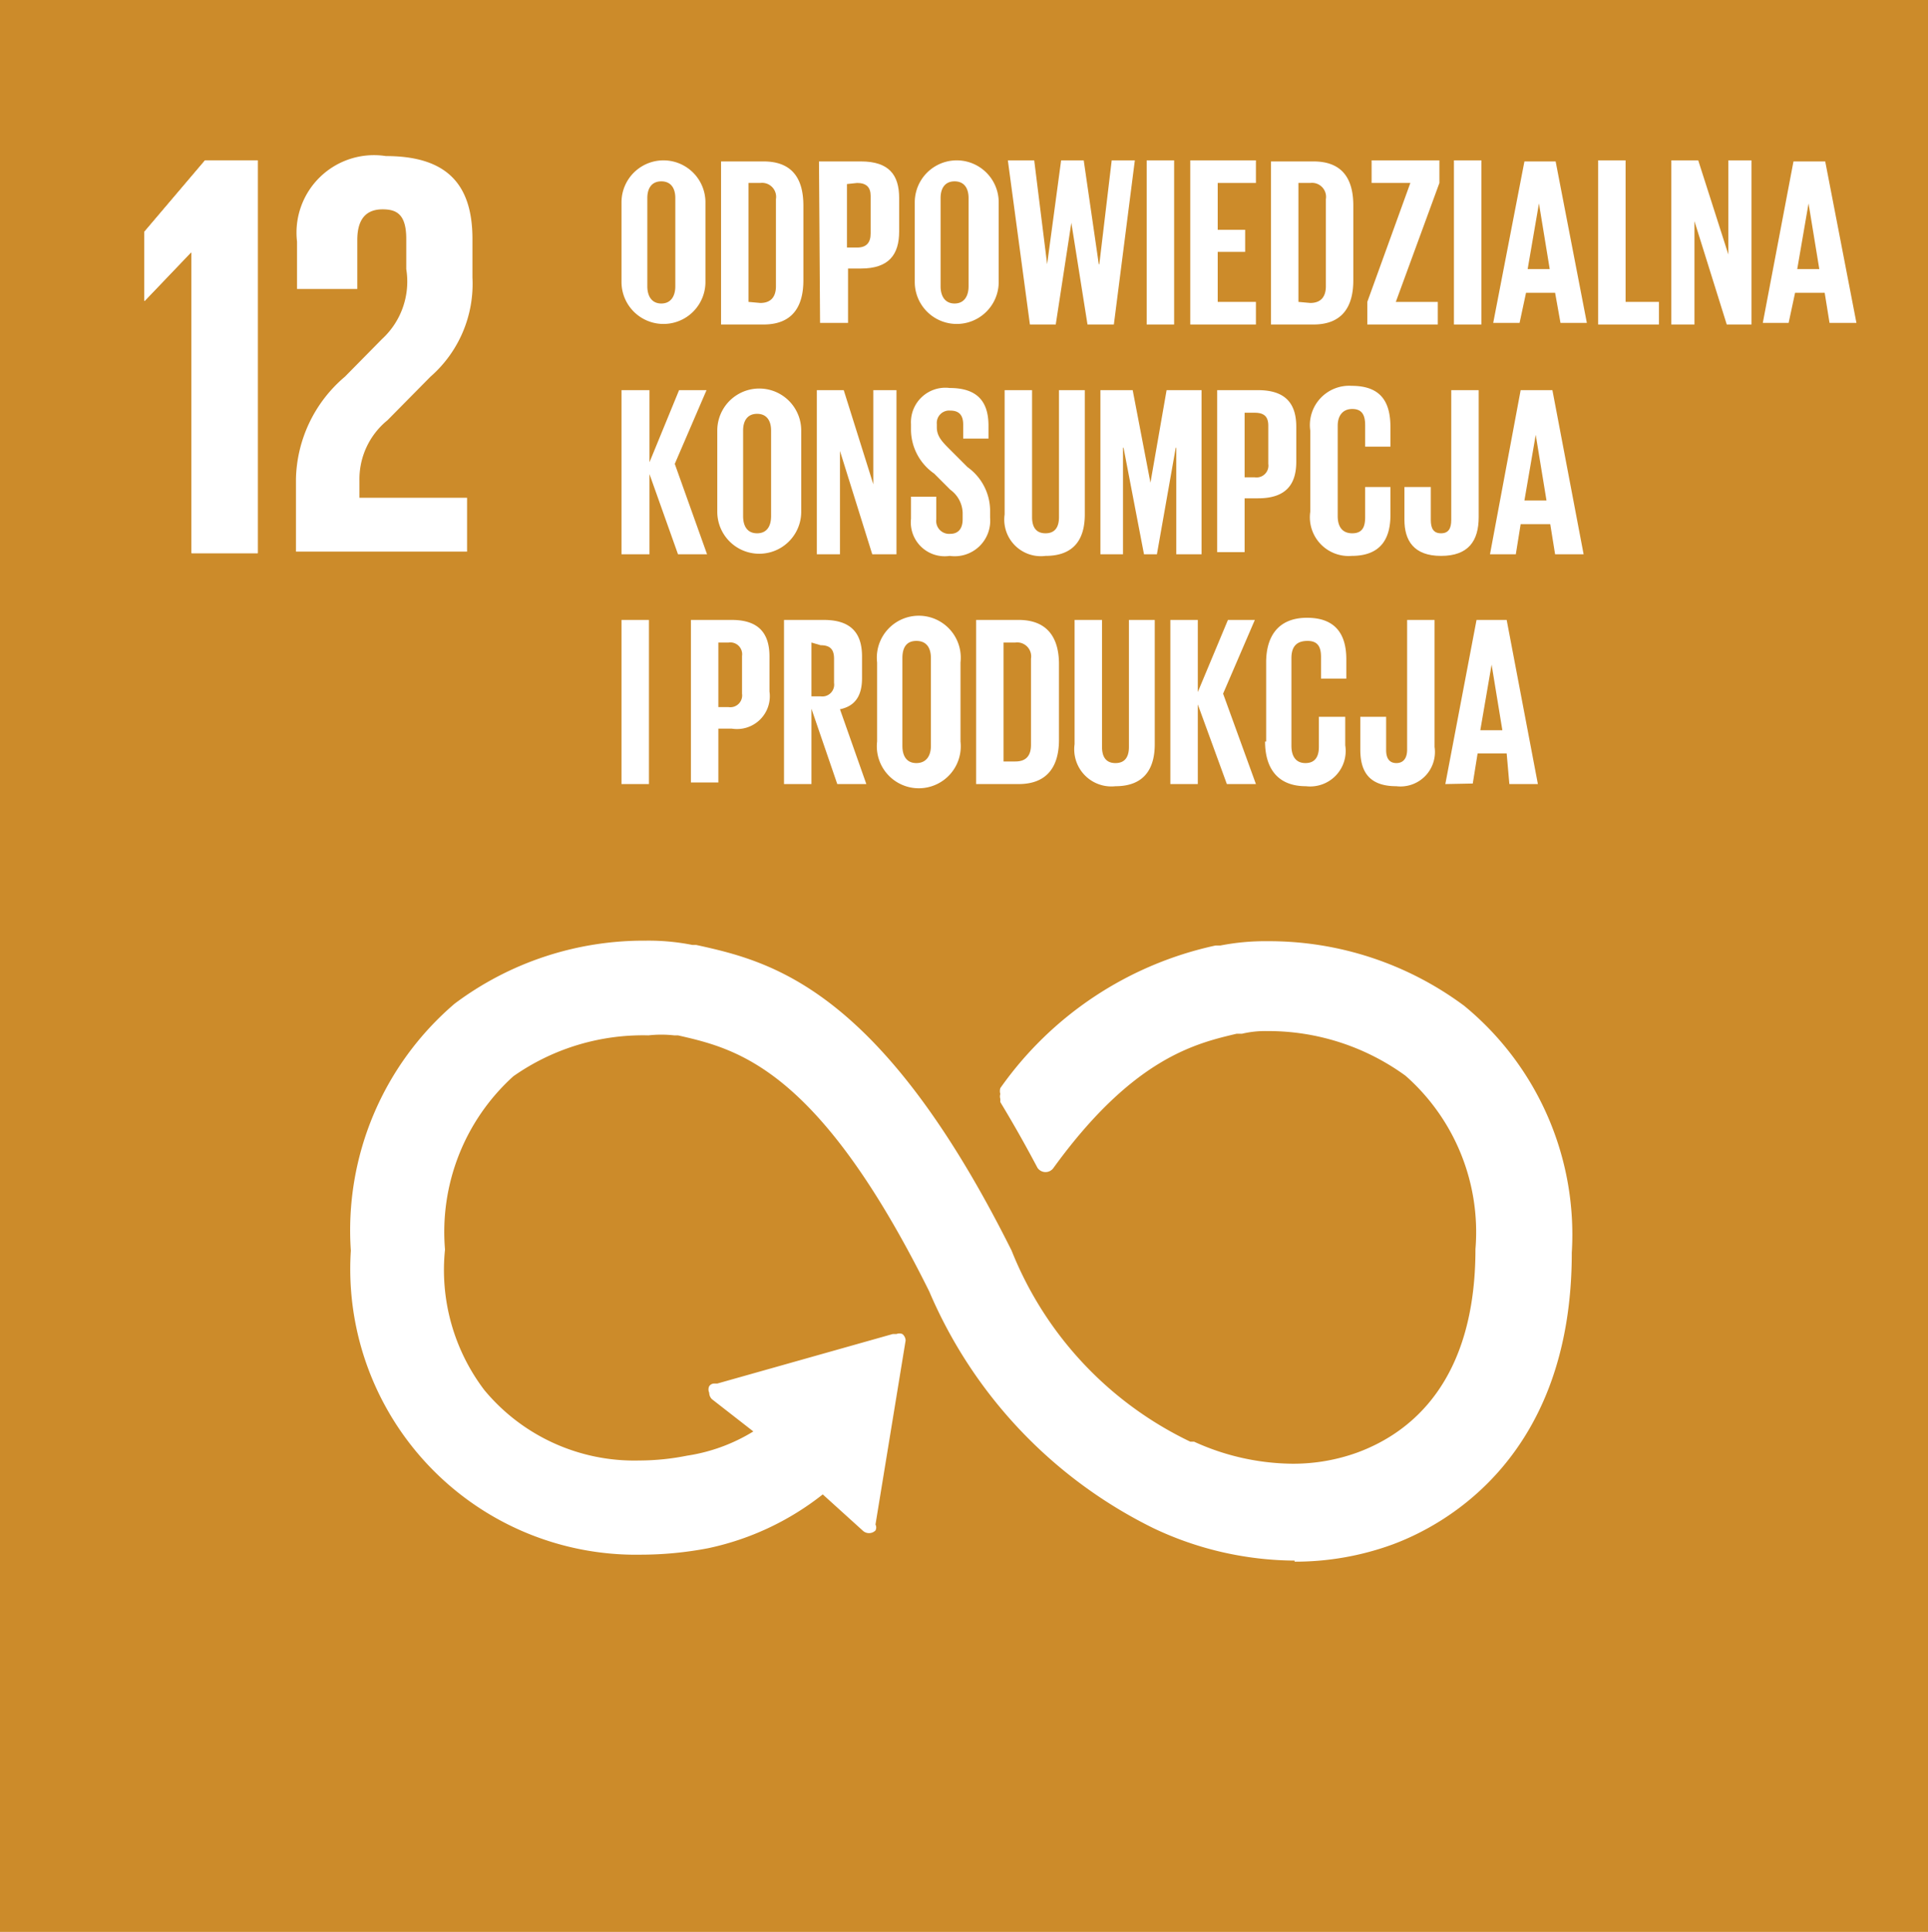 <svg  data-name="Warstwa 1" xmlns="http://www.w3.org/2000/svg" xmlns:xlink="http://www.w3.org/1999/xlink"
     width="35.83" height="35.9" viewBox="0 0 35.83 35.9">
    <defs>
        <style>.cls-1targ12{fill:none;}.cls-2targ12{fill:#cc8b2a;}.cls-3targ12{fill:#fff;}.cls-4targ12{clip-path:url(#clip-path);}</style>
        <clipPath >
            <rect class="cls-1targ12" width="35.83" height="35.9"/>
        </clipPath>
    </defs>
    <rect class="cls-2targ12" width="35.83" height="35.9"/>
    <polygon class="cls-3targ12"
             points="3.55 4.69 3.56 4.69 3.56 10.28 4.79 10.28 4.79 2.98 3.81 2.98 2.68 4.31 2.68 5.59 2.69 5.59 3.55 4.69"/>
    <g class="cls-4targ12">
        <path class="cls-3targ12"
              d="M5.52,4.49v.88H6.64V4.46c0-.44.21-.57.47-.57s.44.09.44.55V5A1.45,1.45,0,0,1,7.1,6.3L6.41,7a2.56,2.56,0,0,0-.91,1.9v1.35H8.68v-1h-2V8.93a1.41,1.41,0,0,1,.52-1.12L8,7a2.29,2.29,0,0,0,.78-1.84V4.44c0-1.05-.51-1.54-1.61-1.54A1.44,1.44,0,0,0,5.52,4.49"/>
        <path class="cls-3targ12"
              d="M24.06,29a6.19,6.19,0,0,1-2.62-.6A8.7,8.7,0,0,1,17.27,24c-2.07-4.17-3.58-4.51-4.67-4.76h-.07a2.15,2.15,0,0,0-.48,0A4.19,4.19,0,0,0,9.54,20a3.9,3.9,0,0,0-1.27,3.22A3.69,3.69,0,0,0,9,25.83l0,0a3.62,3.62,0,0,0,2.88,1.31,4.56,4.56,0,0,0,.89-.09A3.28,3.28,0,0,0,14,26.6L13.23,26a.17.17,0,0,1-.05-.12.14.14,0,0,1,0-.12.11.11,0,0,1,.09-.05h.06l3.26-.92h.07a.14.14,0,0,1,.11,0,.16.16,0,0,1,.06.12v0l-.56,3.42a.12.12,0,0,1,0,.11.17.17,0,0,1-.24,0l-.74-.67a5.15,5.15,0,0,1-2.13,1,6.67,6.67,0,0,1-1.24.12,5.31,5.31,0,0,1-5.4-5.65,5.54,5.54,0,0,1,1.93-4.59A5.86,5.86,0,0,1,12,17.48a4.18,4.18,0,0,1,.87.08l.07,0c1.36.3,3.41.77,5.86,5.68a6.67,6.67,0,0,0,3.32,3.55l.07,0a4.48,4.48,0,0,0,1.83.41,3.5,3.5,0,0,0,1.21-.21c1-.37,2.19-1.33,2.19-3.78a3.87,3.87,0,0,0-1.3-3.22,4.34,4.34,0,0,0-2.57-.83,1.86,1.86,0,0,0-.47.05l-.1,0c-.76.18-1.92.45-3.4,2.49l0,0a.18.18,0,0,1-.3,0l0,0,0,0c-.18-.34-.4-.74-.69-1.22l0-.06a.15.15,0,0,1,0-.09.2.2,0,0,1,0-.11l0,0,0,0a6.59,6.59,0,0,1,4-2.65l.09,0a4.33,4.33,0,0,1,.88-.08,6.08,6.08,0,0,1,3.65,1.2,5.5,5.5,0,0,1,2,4.59c0,3.77-2.33,5.05-3.33,5.42a5.28,5.28,0,0,1-1.82.32"/>
        <path class="cls-3targ12"
              d="M11.55,5.24V3.76a.78.78,0,1,1,1.56,0V5.24a.78.78,0,1,1-1.56,0m1,.08V3.68c0-.18-.08-.31-.26-.31s-.26.13-.26.31V5.32c0,.18.08.32.26.32s.26-.14.26-.32"/>
        <path class="cls-3targ12"
              d="M14.93,3.8V5.21c0,.47-.19.82-.74.82H13.4V3h.79c.55,0,.74.34.74.82m-.8,1.81c.21,0,.29-.13.29-.31V3.7a.26.26,0,0,0-.29-.3h-.22V5.61Z"/>
        <path class="cls-3targ12"
              d="M15.22,3H16c.52,0,.71.25.71.68V4.3c0,.43-.19.69-.71.69h-.24V6h-.52Zm.52.42V4.6h.19c.17,0,.25-.09.25-.26v-.7c0-.16-.08-.24-.25-.24Z"/>
        <path class="cls-3targ12"
              d="M17,5.24V3.76a.78.78,0,1,1,1.56,0V5.24a.78.78,0,1,1-1.56,0m1,.08V3.68c0-.18-.08-.31-.26-.31s-.26.13-.26.31V5.32c0,.18.08.32.26.32S18,5.5,18,5.32"/>
        <polygon class="cls-3targ12"
                 points="19.91 4.14 19.62 6.03 19.14 6.03 18.73 2.98 19.22 2.98 19.46 4.91 19.46 4.91 19.72 2.98 20.14 2.98 20.42 4.91 20.43 4.91 20.66 2.98 21.09 2.98 20.7 6.03 20.21 6.03 19.91 4.14 19.91 4.14"/>
        <rect class="cls-3targ12" x="21.31" y="2.98" width="0.51" height="3.05"/>
        <polygon class="cls-3targ12"
                 points="22.12 2.98 23.34 2.98 23.34 3.4 22.63 3.4 22.63 4.27 23.14 4.27 23.14 4.68 22.63 4.68 22.63 5.61 23.34 5.61 23.34 6.03 22.12 6.03 22.12 2.98"/>
        <path class="cls-3targ12"
              d="M25.15,3.8V5.21c0,.47-.19.82-.74.82h-.79V3h.79c.55,0,.74.34.74.82m-.8,1.81c.21,0,.29-.13.29-.31V3.7a.26.26,0,0,0-.29-.3h-.22V5.61Z"/>
        <polygon class="cls-3targ12"
                 points="25.94 5.61 26.72 5.61 26.72 6.03 25.41 6.03 25.41 5.61 26.21 3.4 25.49 3.4 25.49 2.98 26.75 2.98 26.75 3.4 25.94 5.61"/>
        <rect class="cls-3targ12" x="27.02" y="2.98" width="0.51" height="3.05"/>
        <path class="cls-3targ12" d="M27.75,6,28.33,3h.58L29.49,6H29l-.1-.56h-.54L28.24,6Zm.64-1h.41l-.2-1.22h0Z"/>
        <polygon class="cls-3targ12" points="29.7 2.98 30.21 2.98 30.21 5.61 30.83 5.61 30.83 6.03 29.7 6.03 29.7 2.98"/>
        <polygon class="cls-3targ12"
                 points="31.49 4.11 31.49 6.03 31.06 6.03 31.06 2.98 31.56 2.98 32.12 4.73 32.12 2.98 32.55 2.98 32.55 6.03 32.09 6.03 31.49 4.11"/>
        <path class="cls-3targ12" d="M32.76,6,33.33,3h.59L34.5,6H34l-.09-.56h-.55L33.24,6Zm.64-1h.41l-.2-1.22h0Z"/>
        <polygon class="cls-3targ12"
                 points="12.07 8.81 12.07 10.3 11.55 10.3 11.55 7.25 12.07 7.25 12.07 8.59 12.62 7.25 13.13 7.25 12.54 8.62 13.14 10.3 12.6 10.3 12.07 8.81"/>
        <path class="cls-3targ12"
              d="M13.33,9.51V8a.78.78,0,1,1,1.56,0V9.51a.78.78,0,1,1-1.56,0m1,.08V8c0-.18-.08-.31-.26-.31s-.26.13-.26.31V9.59c0,.19.08.32.26.32s.26-.13.26-.32"/>
        <polygon class="cls-3targ12"
                 points="15.61 8.38 15.61 10.3 15.18 10.3 15.18 7.25 15.68 7.25 16.23 9 16.23 7.25 16.66 7.25 16.66 10.3 16.21 10.3 15.61 8.38"/>
        <path class="cls-3targ12"
              d="M16.93,9.64V9.23h.47v.42a.24.24,0,0,0,.26.27c.16,0,.23-.11.23-.27V9.53a.55.55,0,0,0-.23-.43l-.3-.3A1,1,0,0,1,16.93,8V7.88a.64.64,0,0,1,.72-.67c.51,0,.72.25.72.7v.24H17.9V7.89c0-.18-.08-.26-.24-.26a.23.23,0,0,0-.25.25v.06c0,.17.1.27.25.42l.32.32a1,1,0,0,1,.42.79v.15a.66.66,0,0,1-.75.71.63.63,0,0,1-.72-.69"/>
        <path class="cls-3targ12"
              d="M20.16,7.25V9.56c0,.47-.21.77-.73.77a.68.68,0,0,1-.76-.77V7.25h.51V9.61c0,.18.07.3.25.3s.25-.12.25-.3V7.25Z"/>
        <polygon class="cls-3targ12"
                 points="21.86 8.32 21.85 8.32 21.5 10.3 21.26 10.3 20.88 8.32 20.87 8.32 20.87 10.3 20.45 10.3 20.45 7.25 21.05 7.25 21.38 8.97 21.38 8.97 21.68 7.25 22.33 7.25 22.33 10.3 21.86 10.3 21.86 8.32"/>
        <path class="cls-3targ12"
              d="M22.62,7.25h.76c.52,0,.71.26.71.68v.65c0,.42-.19.68-.71.68h-.25v1h-.51Zm.51.42v1.2h.19a.22.22,0,0,0,.25-.25V7.91c0-.16-.07-.24-.25-.24Z"/>
        <path class="cls-3targ12"
              d="M24.35,9.51V8a.73.73,0,0,1,.77-.83c.56,0,.72.32.72.77v.36h-.47v-.4c0-.19-.06-.3-.24-.3s-.27.13-.27.31V9.59c0,.19.08.32.27.32s.24-.12.24-.3V9.05h.47v.52c0,.44-.18.76-.72.76a.72.72,0,0,1-.77-.82"/>
        <path class="cls-3targ12"
              d="M27.48,7.25V9.61c0,.44-.19.72-.7.72s-.68-.29-.68-.67V9.05h.49v.61c0,.16.05.25.19.25s.19-.09.19-.25V7.25Z"/>
        <path class="cls-3targ12" d="M27.69,10.3l.57-3.05h.59l.58,3.05H28.9l-.09-.56h-.55l-.09.56Zm.64-1h.41l-.2-1.22h0Z"/>
        <rect class="cls-3targ12" x="11.55" y="11.52" width="0.51" height="3.05"/>
        <path class="cls-3targ12"
              d="M12.84,11.52h.76c.51,0,.7.26.7.68v.65a.61.61,0,0,1-.7.69h-.25v1h-.51Zm.51.42v1.2h.19a.22.22,0,0,0,.25-.25v-.7a.22.22,0,0,0-.25-.25Z"/>
        <path class="cls-3targ12"
              d="M15.08,13.17v1.4h-.51V11.52h.74c.52,0,.71.26.71.68v.4c0,.32-.12.52-.41.58l.49,1.39h-.54Zm0-1.23v1h.17a.22.22,0,0,0,.25-.25v-.45c0-.17-.07-.25-.25-.25Z"/>
        <path class="cls-3targ12"
              d="M16.3,13.78V12.31a.78.78,0,1,1,1.55,0v1.47a.78.78,0,1,1-1.55,0m1,.08V12.23c0-.19-.08-.32-.27-.32s-.26.13-.26.32v1.63c0,.19.08.32.26.32s.27-.13.27-.32"/>
        <path class="cls-3targ12"
              d="M19.68,12.34v1.41c0,.47-.2.82-.75.82h-.79V11.52h.79c.55,0,.75.35.75.82m-.81,1.81c.21,0,.29-.12.29-.31v-1.6a.26.26,0,0,0-.29-.3h-.22v2.21Z"/>
        <path class="cls-3targ12"
              d="M21.46,11.52v2.31c0,.47-.21.78-.73.78a.69.69,0,0,1-.76-.78V11.52h.51v2.36c0,.18.07.3.25.3s.25-.12.25-.3V11.52Z"/>
        <polygon class="cls-3targ12"
                 points="22.26 13.09 22.26 14.57 21.75 14.57 21.75 11.52 22.26 11.52 22.26 12.86 22.82 11.52 23.32 11.52 22.73 12.89 23.34 14.57 22.8 14.57 22.26 13.09"/>
        <path class="cls-3targ12"
              d="M23.53,13.78V12.31c0-.48.22-.83.76-.83s.73.32.73.77v.36h-.47v-.4c0-.19-.06-.3-.25-.3S24,12,24,12.23v1.63c0,.19.08.32.26.32s.25-.12.25-.3v-.56H25v.53a.66.66,0,0,1-.73.76c-.54,0-.76-.35-.76-.83"/>
        <path class="cls-3targ12"
              d="M26.66,11.52v2.36a.64.64,0,0,1-.71.73c-.53,0-.67-.3-.67-.68v-.61h.48v.62c0,.15.06.24.19.24s.2-.09.2-.25V11.52Z"/>
        <path class="cls-3targ12" d="M26.86,14.57l.58-3.05H28l.58,3.05h-.53L28,14h-.54l-.09.56Zm.65-1h.41l-.2-1.22h0Z"/>
        <polygon class="cls-3targ12"
                 points="3.55 4.69 3.56 4.69 3.56 10.28 4.79 10.28 4.79 2.98 3.81 2.98 2.68 4.31 2.68 5.59 2.69 5.59 3.55 4.69"/>
    </g>
</svg>